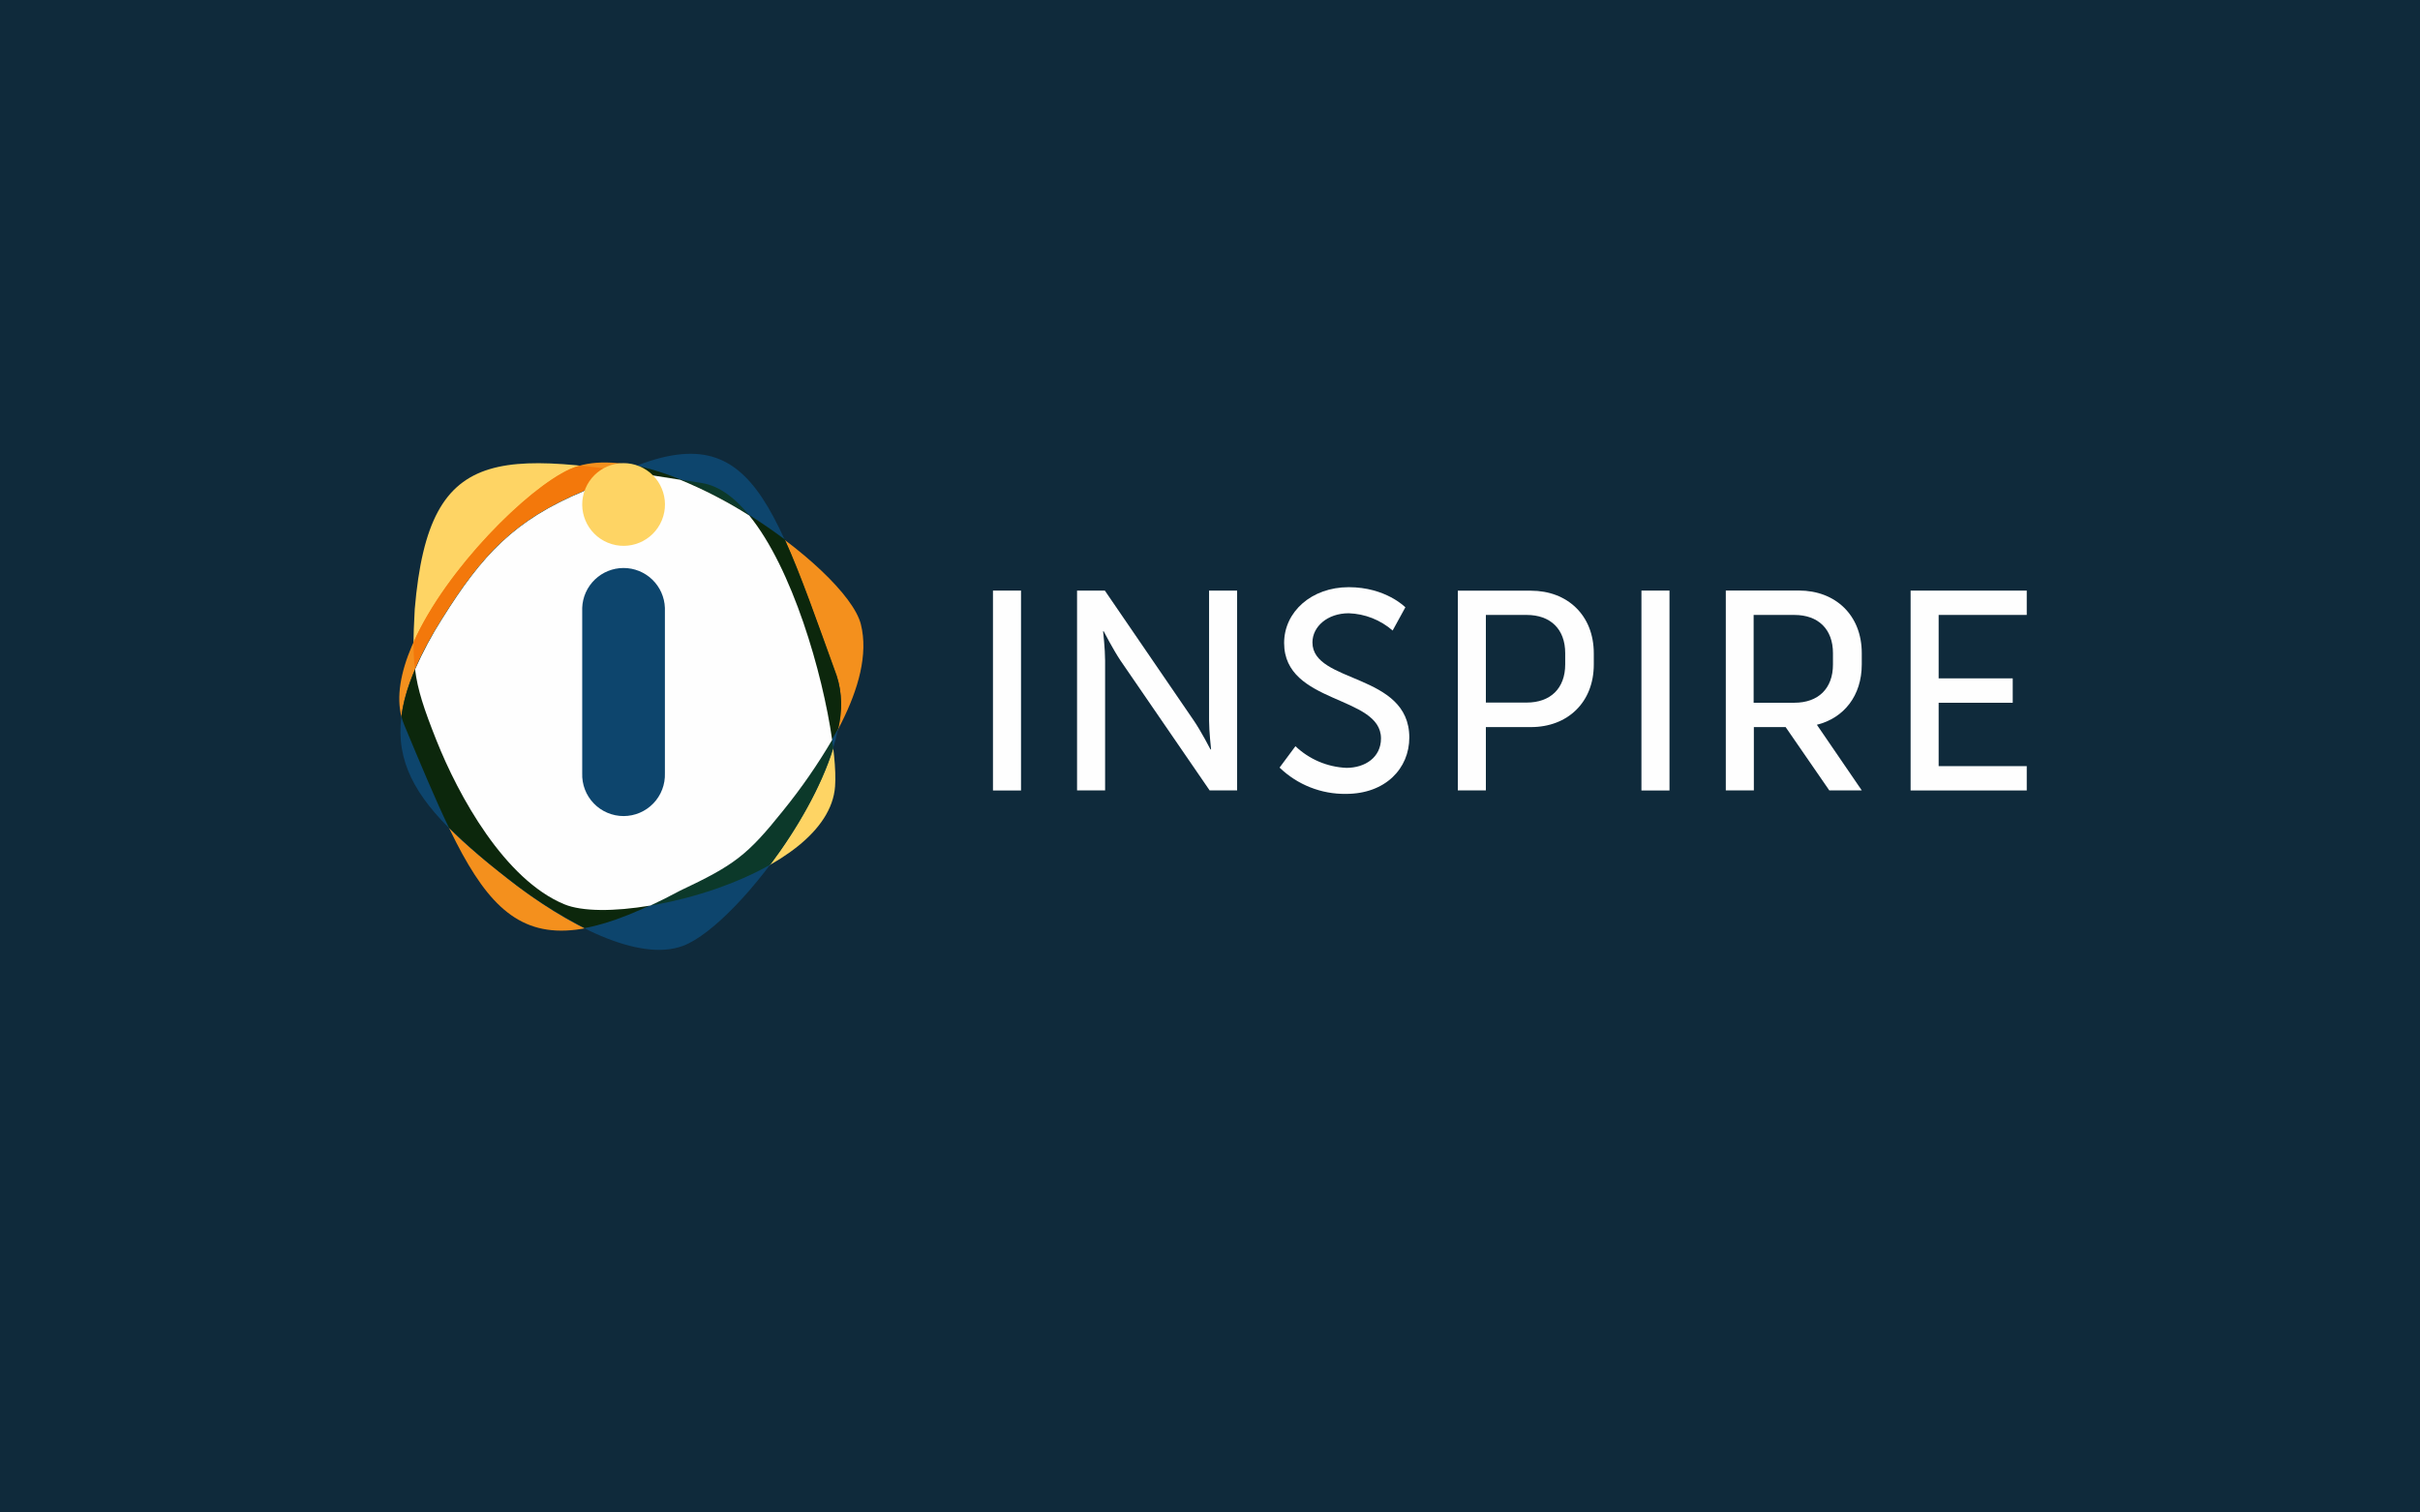 <svg width="400" height="250" viewBox="0 0 400 250" fill="none" xmlns="http://www.w3.org/2000/svg">
<rect width="400" height="250" fill="white"/>
<rect width="400" height="250" fill="#0F2A3B"/>
<g clip-path="url(#clip0)">
<path d="M168.763 97.618H164.127V130.66H168.763V97.618Z" fill="#FEFEFE"/>
<path fill-rule="evenodd" clip-rule="evenodd" d="M178.026 130.642H182.662V109.169C182.662 107.29 182.331 104.346 182.331 104.346H182.43C182.43 104.346 183.978 107.344 185.195 109.169L199.936 130.642H204.482V97.618H199.846V119.091C199.846 120.881 200.178 123.869 200.178 123.869H200.079C200.079 123.869 198.531 120.872 197.314 119.091L182.618 97.618H178.026V130.642Z" fill="#FEFEFE"/>
<path fill-rule="evenodd" clip-rule="evenodd" d="M295.147 120.183L302.36 130.642H307.73L300.311 119.798C304.786 118.68 307.73 114.994 307.73 109.813V109.742V107.952C307.73 101.689 303.38 97.609 297.339 97.609H285.257V130.642H289.893V120.183H295.147ZM302.969 109.768V109.84C302.969 113.813 300.534 116.157 296.596 116.157H289.857V101.645H296.596C300.534 101.645 302.969 103.989 302.969 107.961V109.751V109.768Z" fill="#FEFEFE"/>
<path fill-rule="evenodd" clip-rule="evenodd" d="M211.5 126.875C214.438 129.713 218.379 131.276 222.464 131.224C229.015 131.224 232.944 127.01 232.944 121.91C232.944 111.173 216.933 113.016 216.933 106.19C216.933 103.568 219.421 101.367 222.929 101.367C225.605 101.455 228.169 102.463 230.188 104.221L232.291 100.383C232.291 100.383 229.06 97.055 222.929 97.055C216.798 97.055 212.252 101.117 212.252 106.279C212.252 116.434 228.263 114.895 228.263 122.053C228.263 125.184 225.641 126.92 222.553 126.92C219.403 126.784 216.408 125.513 214.122 123.341L211.5 126.875Z" fill="#FEFEFE"/>
<path fill-rule="evenodd" clip-rule="evenodd" d="M240.963 130.642H245.599V120.182H253.045C259.087 120.182 263.436 116.111 263.436 109.84V109.768V107.979C263.436 101.716 259.087 97.636 253.045 97.636H240.963V130.642ZM258.711 109.741V109.813C258.711 113.785 256.276 116.129 252.338 116.129H245.599V101.644H252.338C256.276 101.644 258.711 103.988 258.711 107.961V109.75V109.741Z" fill="#FEFEFE"/>
<path d="M275.949 97.618H271.312V130.66H275.949V97.618Z" fill="#FEFEFE"/>
<path fill-rule="evenodd" clip-rule="evenodd" d="M320.439 101.644H335V97.618H320.439H315.803V130.66H320.439H335V126.634H320.439V116.157H332.682V112.13H320.439V101.644Z" fill="#FEFEFE"/>
<path fill-rule="evenodd" clip-rule="evenodd" d="M68.551 100.697C68.023 110.333 68.363 112.945 72.131 122.34C75.818 131.6 83.426 145.396 93.28 149.476C102.686 153.368 136.955 144.859 138.029 129.98C138.817 119.485 129.563 82.033 116.039 79.877C83.22 74.661 70.976 71.959 68.551 100.697Z" fill="#FED464"/>
<path fill-rule="evenodd" clip-rule="evenodd" d="M112.396 147.221C121.346 142.98 123.467 141.45 129.481 133.925C135.496 126.401 144.804 113.141 142.289 103.174C139.917 93.762 108.234 71.233 94.228 77.541C84.338 82.014 61.426 106.932 66.805 119.816C79.791 150.826 84.168 162.332 112.396 147.221Z" fill="#F4901D"/>
<path fill-rule="evenodd" clip-rule="evenodd" d="M112.396 147.221C121.346 142.98 123.468 141.441 129.482 133.925C132.455 130.256 135.148 126.368 137.537 122.294C135.953 111.155 130.932 93.914 123.834 85.208C120.204 82.908 116.38 80.929 112.405 79.294C106.087 78.283 100.6 77.424 95.839 76.95C95.286 77.105 94.744 77.299 94.219 77.532C87.238 80.672 73.777 94.021 68.345 106.162C68.345 111.817 69.168 115.011 72.086 122.357C75.773 131.617 83.381 145.413 93.235 149.493C96.161 150.701 101.486 150.719 107.474 149.708C109.04 148.965 110.669 148.142 112.396 147.221Z" fill="#F3780B"/>
<path fill-rule="evenodd" clip-rule="evenodd" d="M96.493 81.183C84.974 85.996 79.694 91.731 73.071 102.298C60.273 122.733 66.162 131.286 83.811 145.172C93.763 152.983 105.631 159.094 112.925 156.329C122.412 152.75 143.051 124.925 138.289 111.79C126.502 79.214 123.307 66.223 96.493 81.183Z" fill="#0D456D"/>
<path fill-rule="evenodd" clip-rule="evenodd" d="M96.493 81.182C84.974 85.996 79.694 91.731 73.071 102.297C71.368 104.968 69.872 107.765 68.596 110.663C69.016 114.036 70.046 117.159 72.104 122.339C75.791 131.599 83.399 145.395 93.253 149.475C99.392 152.016 116.138 149.27 127.325 142.917C131.756 137.021 135.765 130.042 137.734 123.69C135.944 109.088 127.558 81.71 116.048 79.849C111.305 79.089 107 78.391 103.08 77.827C101.048 78.749 98.865 79.858 96.493 81.182Z" fill="#0C392A"/>
<path fill-rule="evenodd" clip-rule="evenodd" d="M96.492 81.182C84.974 85.996 79.693 91.731 73.07 102.297C69.096 108.65 66.921 113.848 66.349 118.402C66.463 118.879 66.615 119.346 66.805 119.798C69.553 126.374 71.915 132.073 74.198 136.797C77.242 139.764 80.46 142.545 83.837 145.127C87.821 148.303 92.112 151.075 96.644 153.403C100.94 152.607 106.069 150.558 112.396 147.14C121.346 142.899 123.467 141.36 129.482 133.845C132.913 129.642 135.954 125.135 138.566 120.379C139.267 117.52 139.181 114.524 138.315 111.71C135.022 102.611 132.39 95.041 129.732 89.181C122.411 83.679 113.094 78.615 105.093 76.941C102.134 78.161 99.261 79.578 96.492 81.182V81.182Z" fill="#0C270C"/>
<path fill-rule="evenodd" clip-rule="evenodd" d="M112.406 147.221C121.356 142.989 123.477 141.45 129.491 133.926C132.464 130.256 135.157 126.368 137.546 122.294C135.962 111.155 130.95 93.914 123.844 85.209C120.215 82.907 116.39 80.928 112.415 79.295C109.076 78.767 105.971 78.275 103.08 77.863C101.057 78.758 98.873 79.85 96.493 81.183C84.983 85.987 79.694 91.722 73.079 102.289C71.379 104.958 69.883 107.751 68.605 110.645C69.025 114.027 70.063 117.15 72.122 122.33C75.8 131.59 83.408 145.387 93.271 149.467C96.188 150.684 101.513 150.693 107.501 149.681C109.046 148.966 110.681 148.146 112.406 147.221Z" fill="#FEFEFE"/>
<path fill-rule="evenodd" clip-rule="evenodd" d="M109.9 100.472V127.805C109.933 128.723 109.781 129.638 109.452 130.496C109.124 131.354 108.626 132.137 107.988 132.798C107.35 133.459 106.586 133.985 105.74 134.344C104.894 134.703 103.985 134.888 103.066 134.888C102.148 134.888 101.238 134.703 100.393 134.344C99.547 133.985 98.782 133.459 98.145 132.798C97.507 132.137 97.009 131.354 96.68 130.496C96.352 129.638 96.2 128.723 96.233 127.805V100.472C96.297 98.703 97.045 97.028 98.32 95.799C99.594 94.57 101.296 93.884 103.066 93.884C104.837 93.884 106.539 94.57 107.813 95.799C109.088 97.028 109.836 98.703 109.9 100.472V100.472Z" fill="#0D456D"/>
<path d="M109.397 85.992C110.835 82.501 109.171 78.506 105.679 77.068C102.187 75.63 98.191 77.294 96.752 80.784C95.314 84.275 96.978 88.27 100.47 89.708C103.961 91.146 107.958 89.482 109.397 85.992Z" fill="#FED464"/>
</g>
<defs>
<clipPath id="clip0">
<rect x="66" y="75" width="269" height="82" fill="white"/>
</clipPath>
</defs>
</svg>
